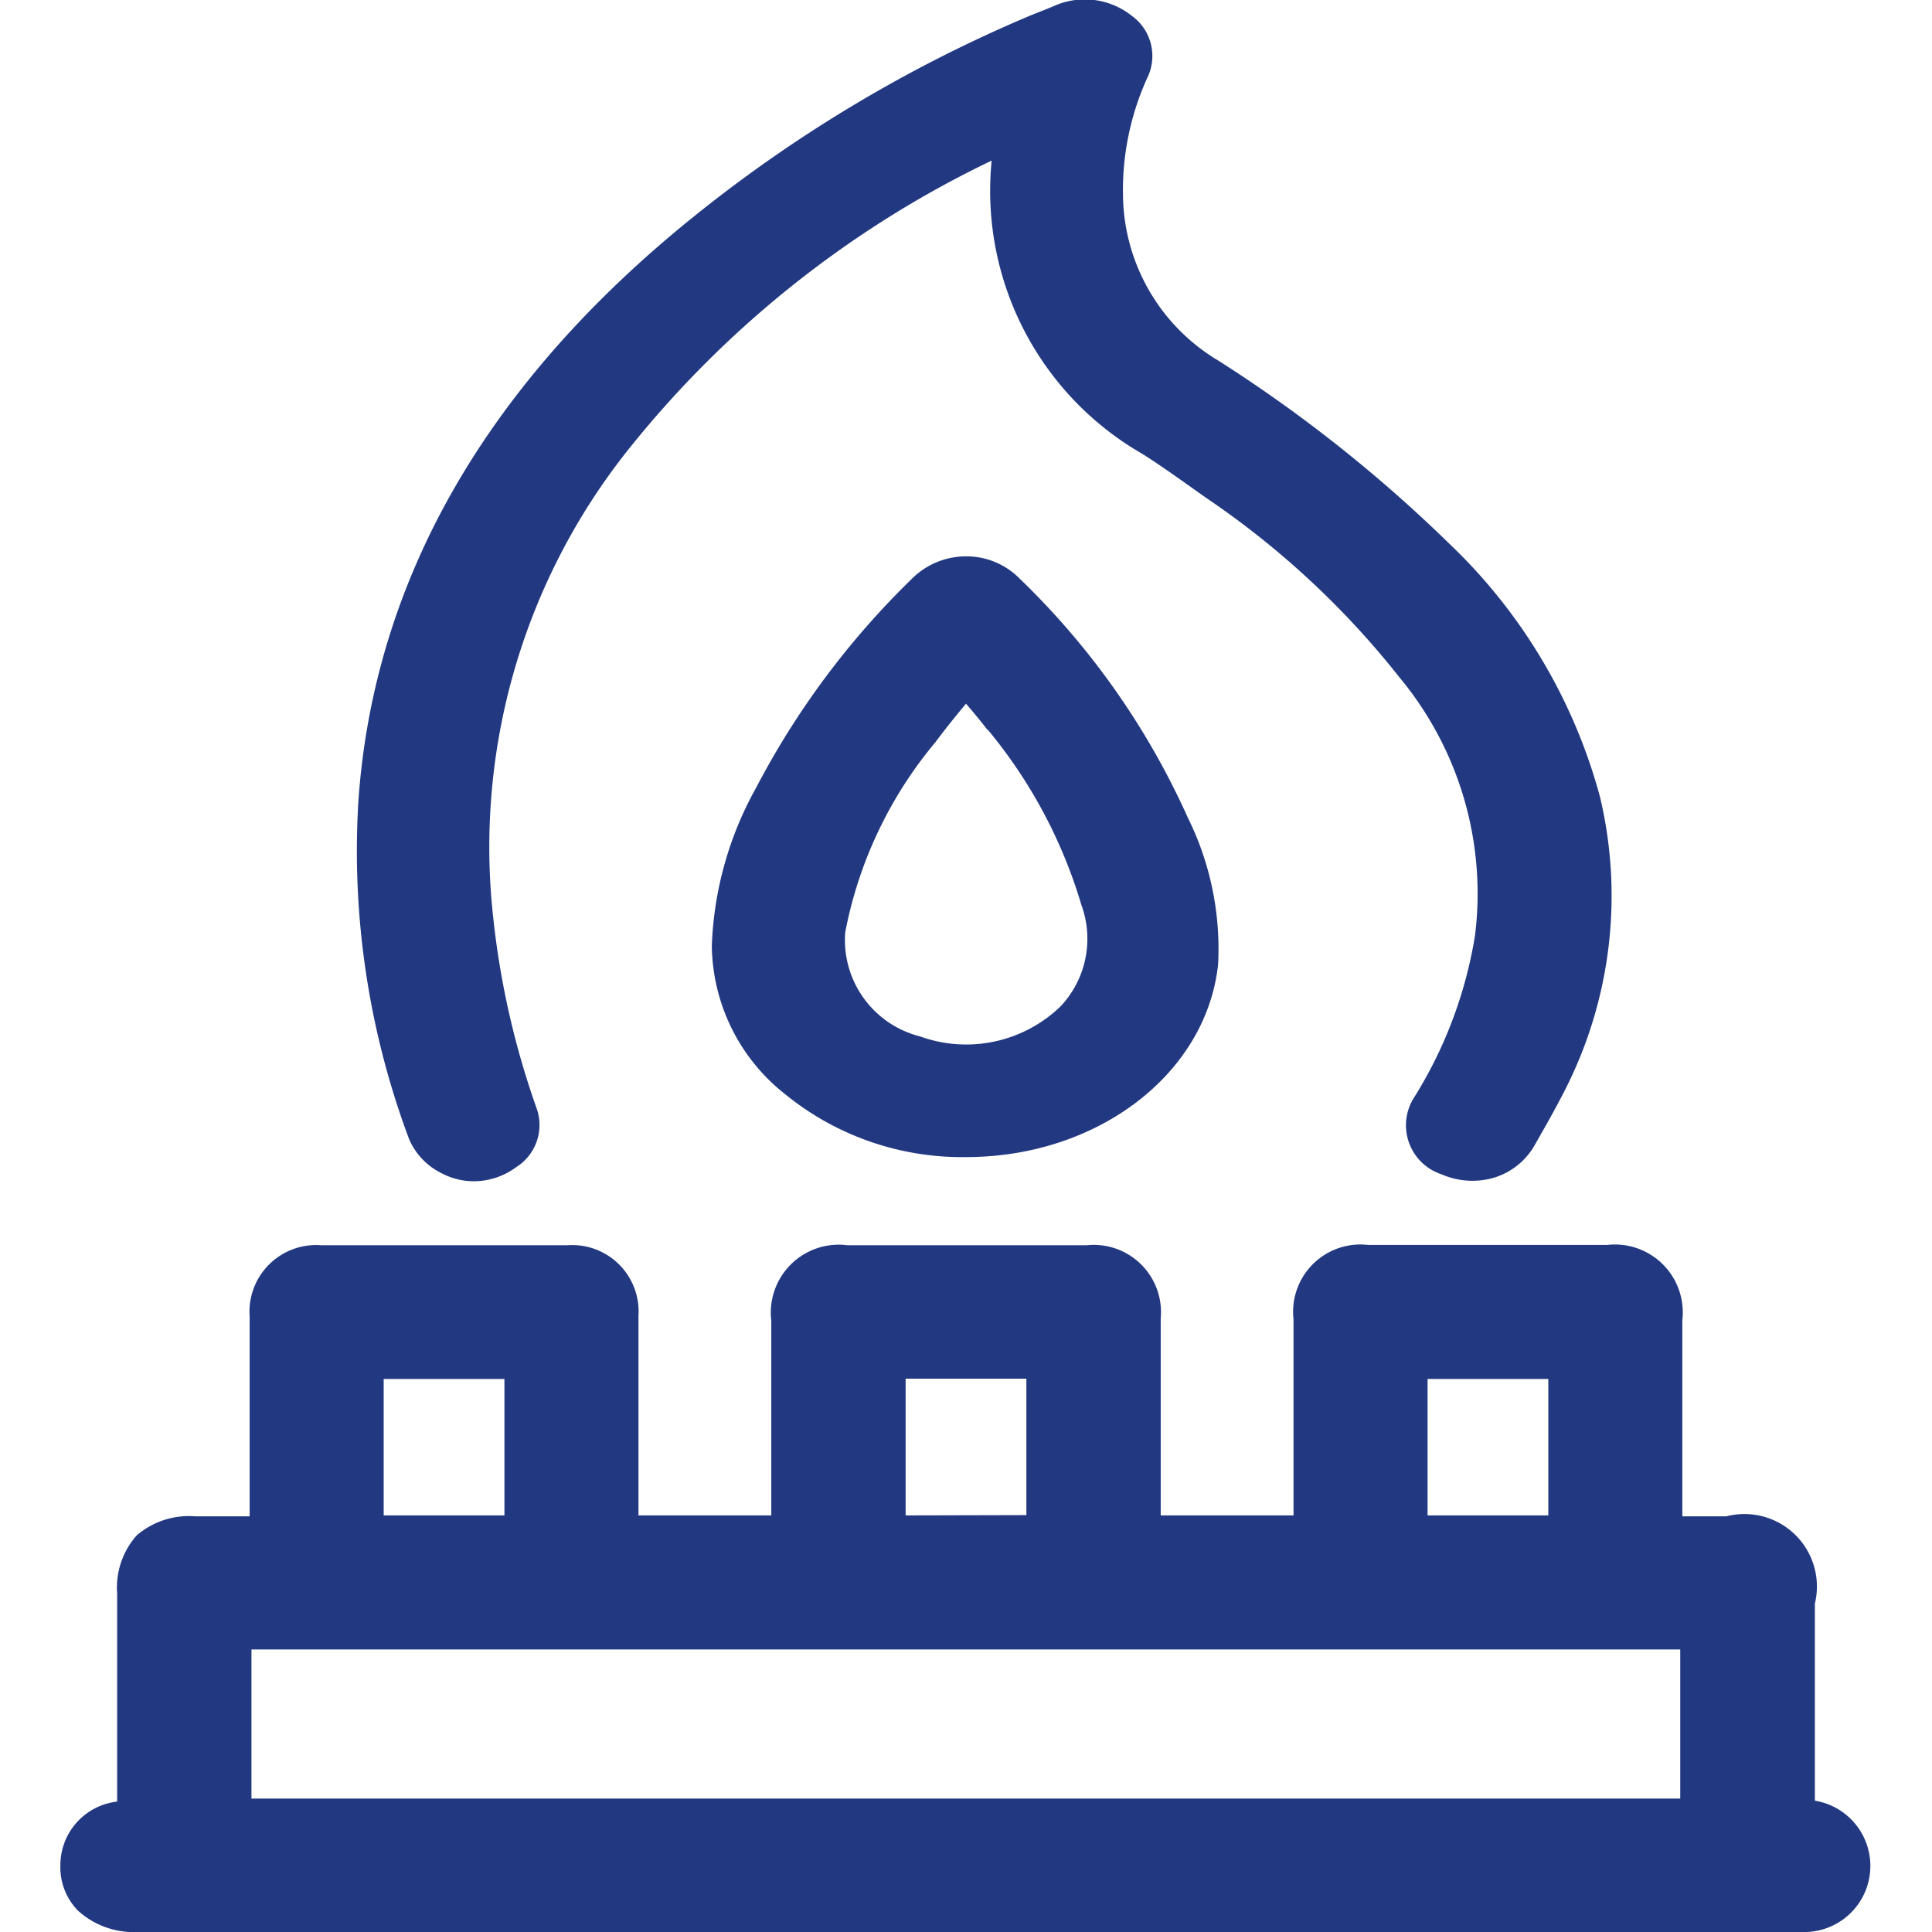 <svg xmlns="http://www.w3.org/2000/svg" viewBox="0 0 64 64"><defs><style>.cls-1{fill:#223982;}.cls-2{fill:none;}</style></defs><g id="Layer_2" data-name="Layer 2"><g id="Газовые_плиты" data-name="Газовые плиты"><path class="cls-1" d="M60.12,59.65V53.12a2.4,2.4,0,0,0-2.93-2.89H55.73v-6.5a2.25,2.25,0,0,0-2.49-2.49H45.32a2.23,2.23,0,0,0-2.47,2.47V50.2h-4.4V43.68A2.23,2.23,0,0,0,36,41.25H28.07a2.25,2.25,0,0,0-2.52,2.5V50.2h-4.4V43.59a2.2,2.2,0,0,0-2.35-2.34H10.64a2.21,2.21,0,0,0-2.37,2.37v6.61H6.46a2.65,2.65,0,0,0-1.93.63,2.6,2.6,0,0,0-.65,1.91v6.91A2.12,2.12,0,0,0,2,61.78a2.06,2.06,0,0,0,.58,1.51,2.75,2.75,0,0,0,2,.71H59.85a2.19,2.19,0,0,0,.27-4.35ZM12.71,50.2V45.68h4V50.2Zm17.29,0V45.67h4v4.52Zm17.29,0V45.68h4V50.2Zm8.37,4.44v4.94H8.33V54.64Z"/><path class="cls-1" d="M53,26.39A18.09,18.09,0,0,0,48,18a47.26,47.26,0,0,0-7.65-6.06,6.46,6.46,0,0,1-3.15-5.47A9,9,0,0,1,38,2.59a1.64,1.64,0,0,0-.5-2.06A2.5,2.5,0,0,0,34.89.21L34.67.3l-.48.19A46.58,46.58,0,0,0,23,7.16C16.1,12.71,12.37,19.24,11.87,26.57a27.23,27.23,0,0,0,1.68,11.16,2.24,2.24,0,0,0,1.07,1.13,2.27,2.27,0,0,0,1.07.27,2.35,2.35,0,0,0,1.4-.46,1.65,1.65,0,0,0,.67-2,27.66,27.66,0,0,1-1.42-6.26A21.13,21.13,0,0,1,20.8,14.91,34.41,34.41,0,0,1,32.85,5.32a10.05,10.05,0,0,0,5,9.72c.74.47,1.46,1,2.16,1.49a28.43,28.43,0,0,1,6.35,5.91A11.2,11.2,0,0,1,48.86,31a14.46,14.46,0,0,1-2,5.33,1.71,1.71,0,0,0,.89,2.57,2.56,2.56,0,0,0,1.68.13A2.33,2.33,0,0,0,50.8,38c.28-.49.65-1.13,1-1.81A14.17,14.17,0,0,0,53,26.39Z"/><path class="cls-1" d="M33.78,19.17A2.47,2.47,0,0,0,32,18.43h0a2.54,2.54,0,0,0-1.82.77,27.22,27.22,0,0,0-5.13,6.89,11.59,11.59,0,0,0-1.47,5.24A6.35,6.35,0,0,0,26,36.24a9.28,9.28,0,0,0,6,2.09h0c4.36,0,7.95-2.75,8.35-6.37a9.78,9.78,0,0,0-1-4.87A25.47,25.47,0,0,0,33.78,19.17Zm-1.06,5a16.37,16.37,0,0,1,3.1,5.8,3.27,3.27,0,0,1-.68,3.36,4.5,4.5,0,0,1-4.67,1A3.29,3.29,0,0,1,28,30.88a13.88,13.88,0,0,1,3-6.31c.31-.42.65-.84,1-1.26C32.25,23.6,32.49,23.89,32.72,24.19Z"/><rect class="cls-2" width="64" height="64"/></g></g></svg>